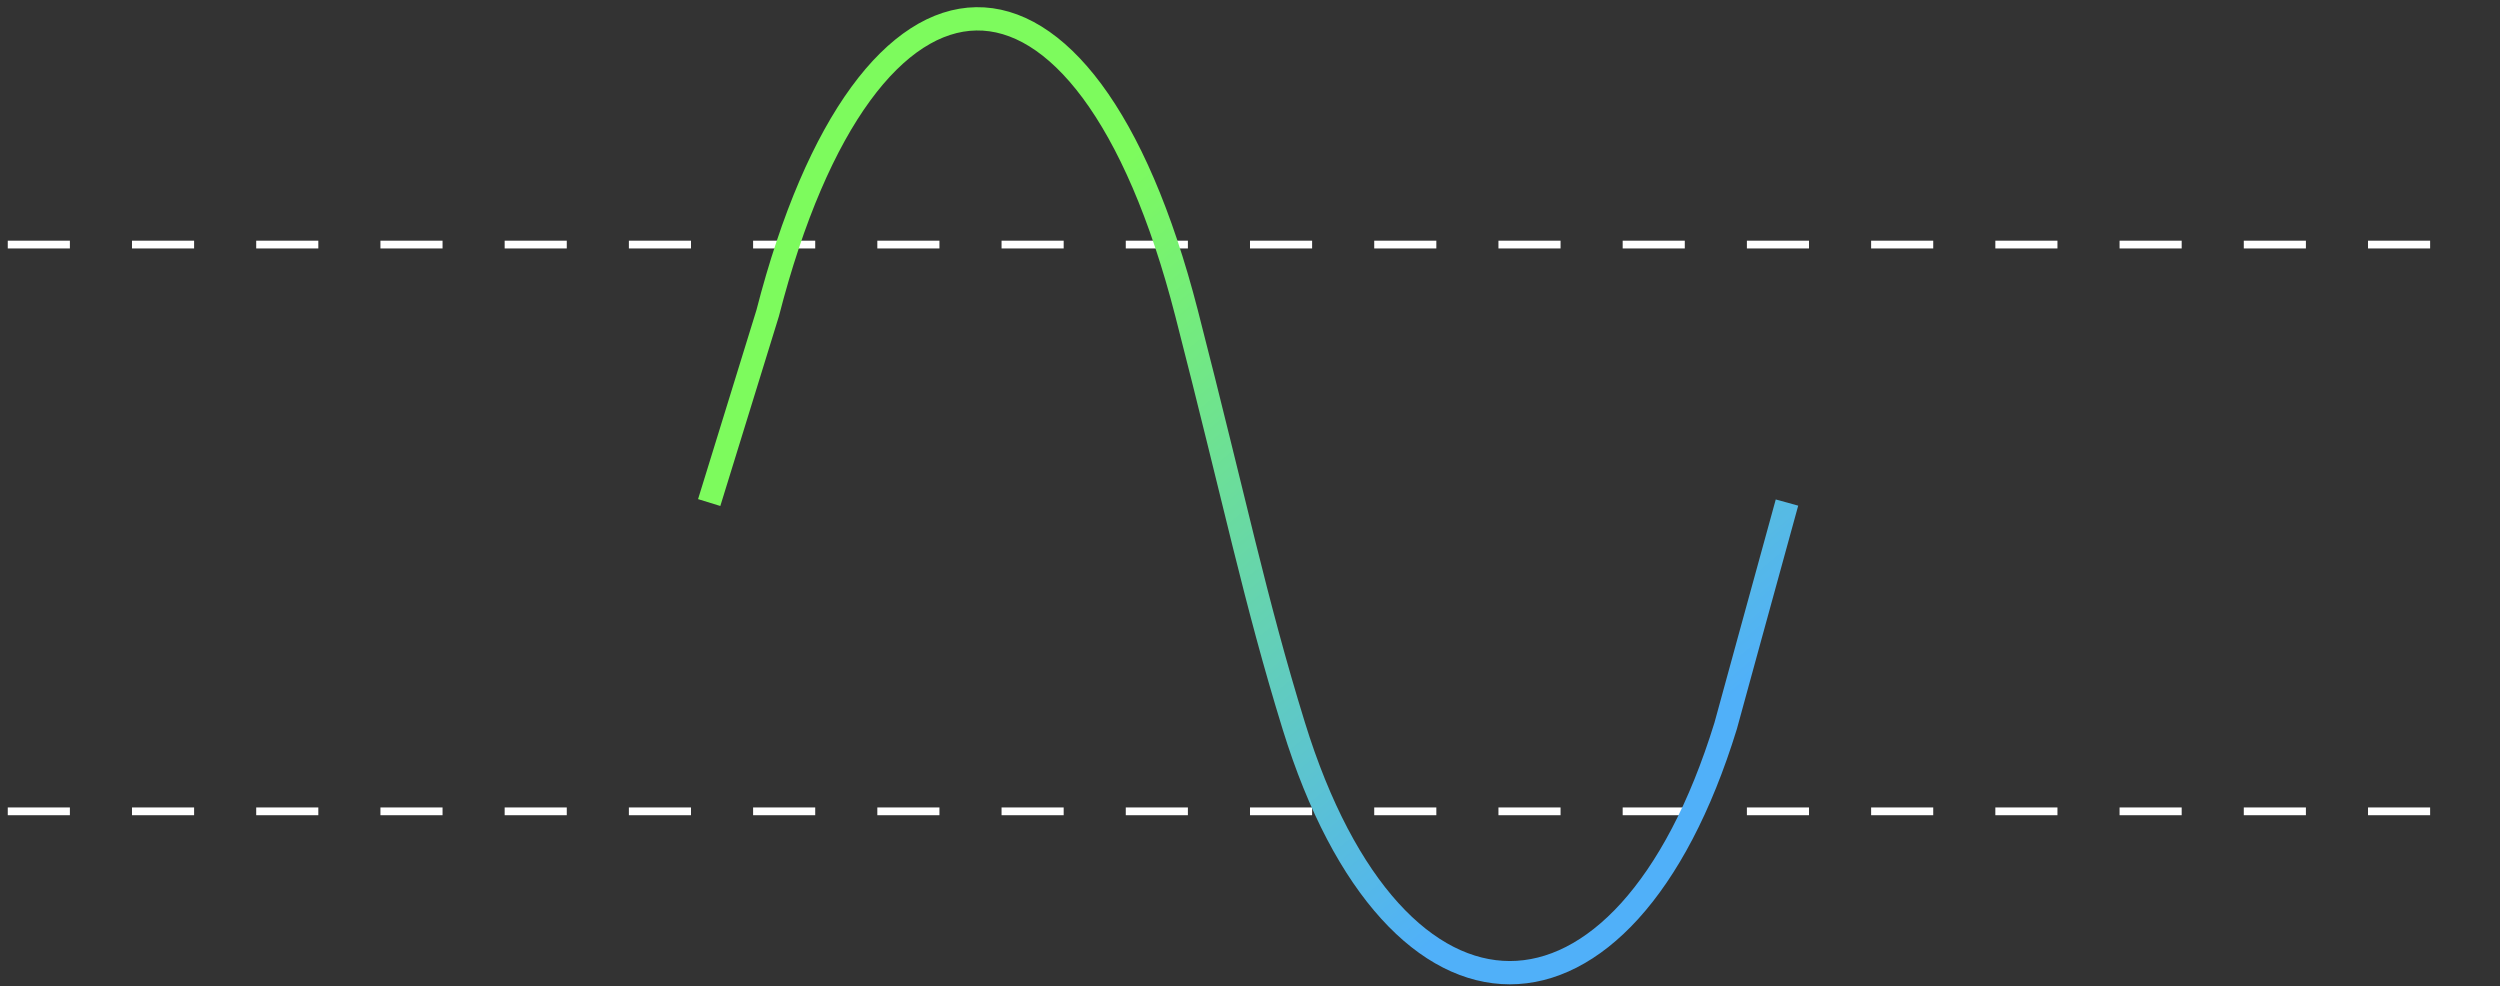 <svg fill="none" height="127" viewBox="0 0 322 127" width="322" xmlns="http://www.w3.org/2000/svg" xmlns:xlink="http://www.w3.org/1999/xlink"><rect x="0" y="0" width="322" height="127" fill="#333333" stroke="none"/><linearGradient id="a" gradientUnits="userSpaceOnUse" x1="91.344" x2="203.902" y1="2.425" y2="139.03"><stop offset=".271" stop-color="#7dfb5d"/><stop offset=".854" stop-color="#50b0f9"/></linearGradient><path d="m1 31.5h320" stroke="#fff" stroke-dasharray="8 8"/><path d="m1 104.5h320" stroke="#fff" stroke-dasharray="8 8"/><path d="m230.163 64.729c-2.696 9.769-7.897 28.757-7.897 28.757-13.049 42.393-42.539 42.393-55.63-0-5.006-16.211-7.537-28.757-13.804-53.138-13.156-51.185-41.123-49.938-53.959 0l-7.529 24.381" stroke="url(#a)" stroke-width="3"/></svg>